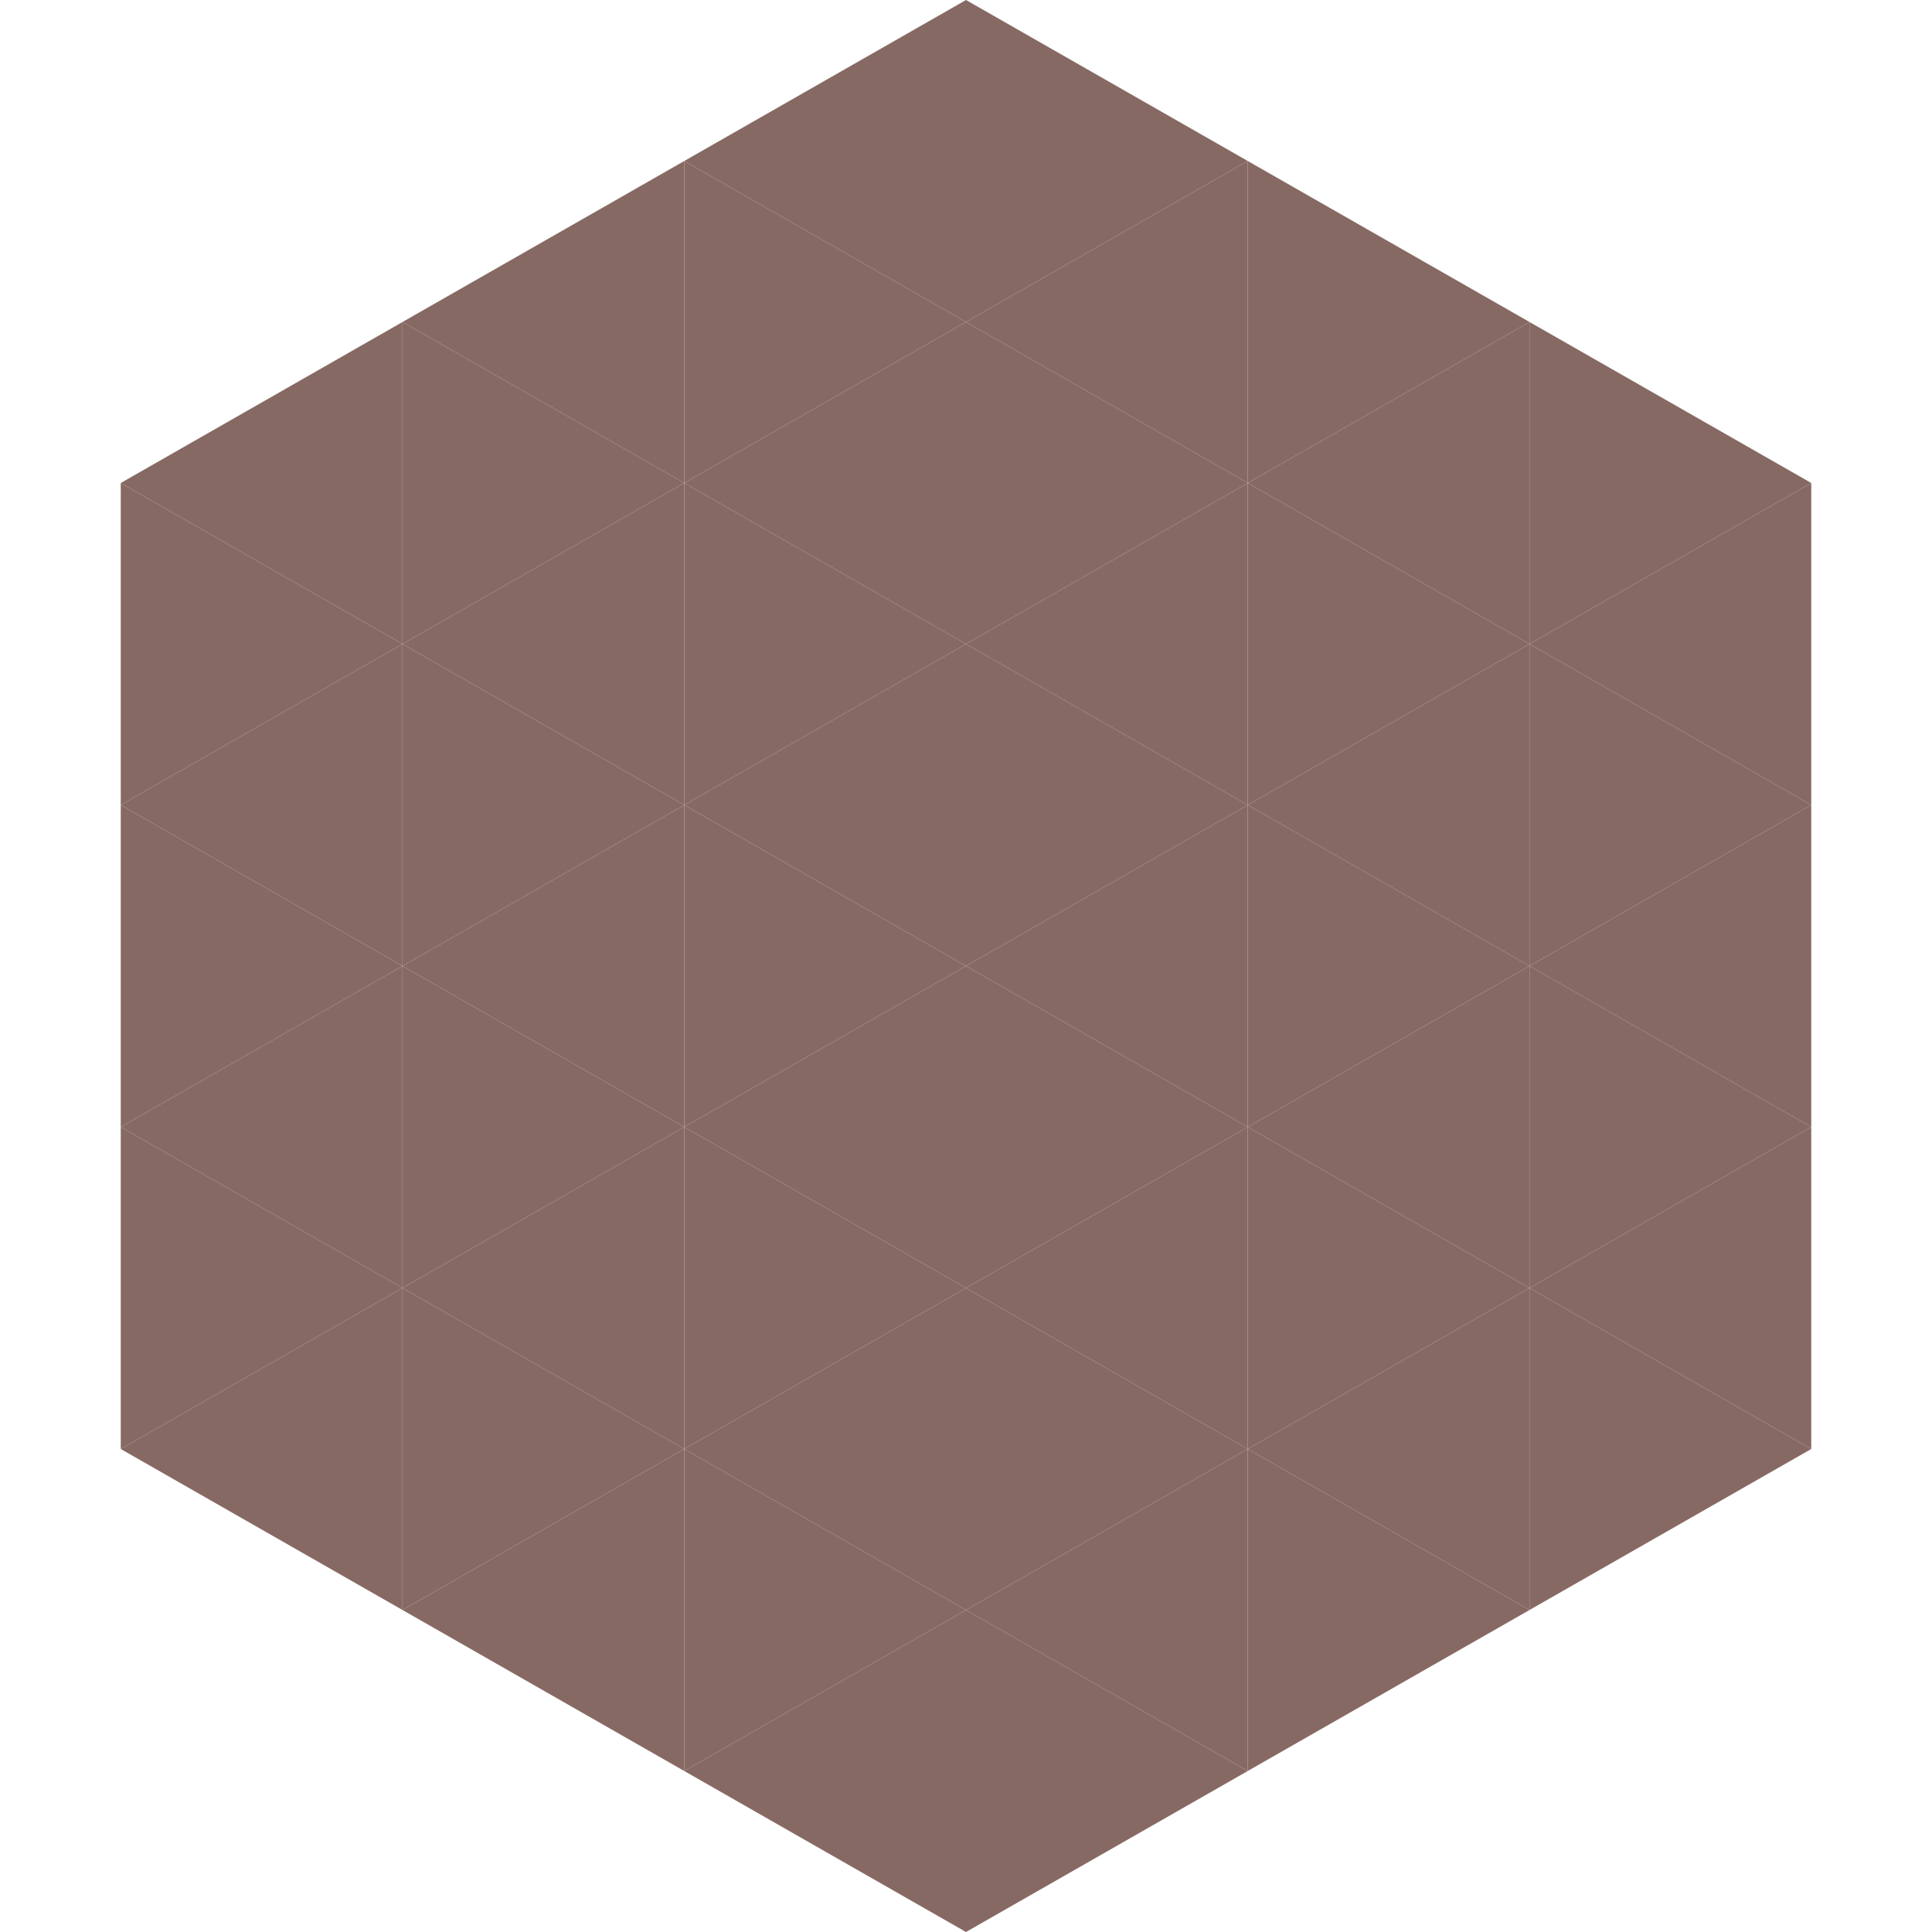 <?xml version="1.0"?>
<!-- Generated by SVGo -->
<svg width="240" height="240"
     xmlns="http://www.w3.org/2000/svg"
     xmlns:xlink="http://www.w3.org/1999/xlink">
<polygon points="50,40 15,60 50,80" style="fill:rgb(135,105,99)" />
<polygon points="190,40 225,60 190,80" style="fill:rgb(135,105,99)" />
<polygon points="15,60 50,80 15,100" style="fill:rgb(135,105,99)" />
<polygon points="225,60 190,80 225,100" style="fill:rgb(135,105,99)" />
<polygon points="50,80 15,100 50,120" style="fill:rgb(135,105,99)" />
<polygon points="190,80 225,100 190,120" style="fill:rgb(135,105,99)" />
<polygon points="15,100 50,120 15,140" style="fill:rgb(135,105,99)" />
<polygon points="225,100 190,120 225,140" style="fill:rgb(135,105,99)" />
<polygon points="50,120 15,140 50,160" style="fill:rgb(135,105,99)" />
<polygon points="190,120 225,140 190,160" style="fill:rgb(135,105,99)" />
<polygon points="15,140 50,160 15,180" style="fill:rgb(135,105,99)" />
<polygon points="225,140 190,160 225,180" style="fill:rgb(135,105,99)" />
<polygon points="50,160 15,180 50,200" style="fill:rgb(135,105,99)" />
<polygon points="190,160 225,180 190,200" style="fill:rgb(135,105,99)" />
<polygon points="15,180 50,200 15,220" style="fill:rgb(255,255,255); fill-opacity:0" />
<polygon points="225,180 190,200 225,220" style="fill:rgb(255,255,255); fill-opacity:0" />
<polygon points="50,0 85,20 50,40" style="fill:rgb(255,255,255); fill-opacity:0" />
<polygon points="190,0 155,20 190,40" style="fill:rgb(255,255,255); fill-opacity:0" />
<polygon points="85,20 50,40 85,60" style="fill:rgb(135,105,99)" />
<polygon points="155,20 190,40 155,60" style="fill:rgb(135,105,99)" />
<polygon points="50,40 85,60 50,80" style="fill:rgb(135,105,99)" />
<polygon points="190,40 155,60 190,80" style="fill:rgb(135,105,99)" />
<polygon points="85,60 50,80 85,100" style="fill:rgb(135,105,99)" />
<polygon points="155,60 190,80 155,100" style="fill:rgb(135,105,99)" />
<polygon points="50,80 85,100 50,120" style="fill:rgb(135,105,99)" />
<polygon points="190,80 155,100 190,120" style="fill:rgb(135,105,99)" />
<polygon points="85,100 50,120 85,140" style="fill:rgb(135,105,99)" />
<polygon points="155,100 190,120 155,140" style="fill:rgb(135,105,99)" />
<polygon points="50,120 85,140 50,160" style="fill:rgb(135,105,99)" />
<polygon points="190,120 155,140 190,160" style="fill:rgb(135,105,99)" />
<polygon points="85,140 50,160 85,180" style="fill:rgb(135,105,99)" />
<polygon points="155,140 190,160 155,180" style="fill:rgb(135,105,99)" />
<polygon points="50,160 85,180 50,200" style="fill:rgb(135,105,99)" />
<polygon points="190,160 155,180 190,200" style="fill:rgb(135,105,99)" />
<polygon points="85,180 50,200 85,220" style="fill:rgb(135,105,99)" />
<polygon points="155,180 190,200 155,220" style="fill:rgb(135,105,99)" />
<polygon points="120,0 85,20 120,40" style="fill:rgb(135,105,99)" />
<polygon points="120,0 155,20 120,40" style="fill:rgb(135,105,99)" />
<polygon points="85,20 120,40 85,60" style="fill:rgb(135,105,99)" />
<polygon points="155,20 120,40 155,60" style="fill:rgb(135,105,99)" />
<polygon points="120,40 85,60 120,80" style="fill:rgb(135,105,99)" />
<polygon points="120,40 155,60 120,80" style="fill:rgb(135,105,99)" />
<polygon points="85,60 120,80 85,100" style="fill:rgb(135,105,99)" />
<polygon points="155,60 120,80 155,100" style="fill:rgb(135,105,99)" />
<polygon points="120,80 85,100 120,120" style="fill:rgb(135,105,99)" />
<polygon points="120,80 155,100 120,120" style="fill:rgb(135,105,99)" />
<polygon points="85,100 120,120 85,140" style="fill:rgb(135,105,99)" />
<polygon points="155,100 120,120 155,140" style="fill:rgb(135,105,99)" />
<polygon points="120,120 85,140 120,160" style="fill:rgb(135,105,99)" />
<polygon points="120,120 155,140 120,160" style="fill:rgb(135,105,99)" />
<polygon points="85,140 120,160 85,180" style="fill:rgb(135,105,99)" />
<polygon points="155,140 120,160 155,180" style="fill:rgb(135,105,99)" />
<polygon points="120,160 85,180 120,200" style="fill:rgb(135,105,99)" />
<polygon points="120,160 155,180 120,200" style="fill:rgb(135,105,99)" />
<polygon points="85,180 120,200 85,220" style="fill:rgb(135,105,99)" />
<polygon points="155,180 120,200 155,220" style="fill:rgb(135,105,99)" />
<polygon points="120,200 85,220 120,240" style="fill:rgb(135,105,99)" />
<polygon points="120,200 155,220 120,240" style="fill:rgb(135,105,99)" />
<polygon points="85,220 120,240 85,260" style="fill:rgb(255,255,255); fill-opacity:0" />
<polygon points="155,220 120,240 155,260" style="fill:rgb(255,255,255); fill-opacity:0" />
</svg>
